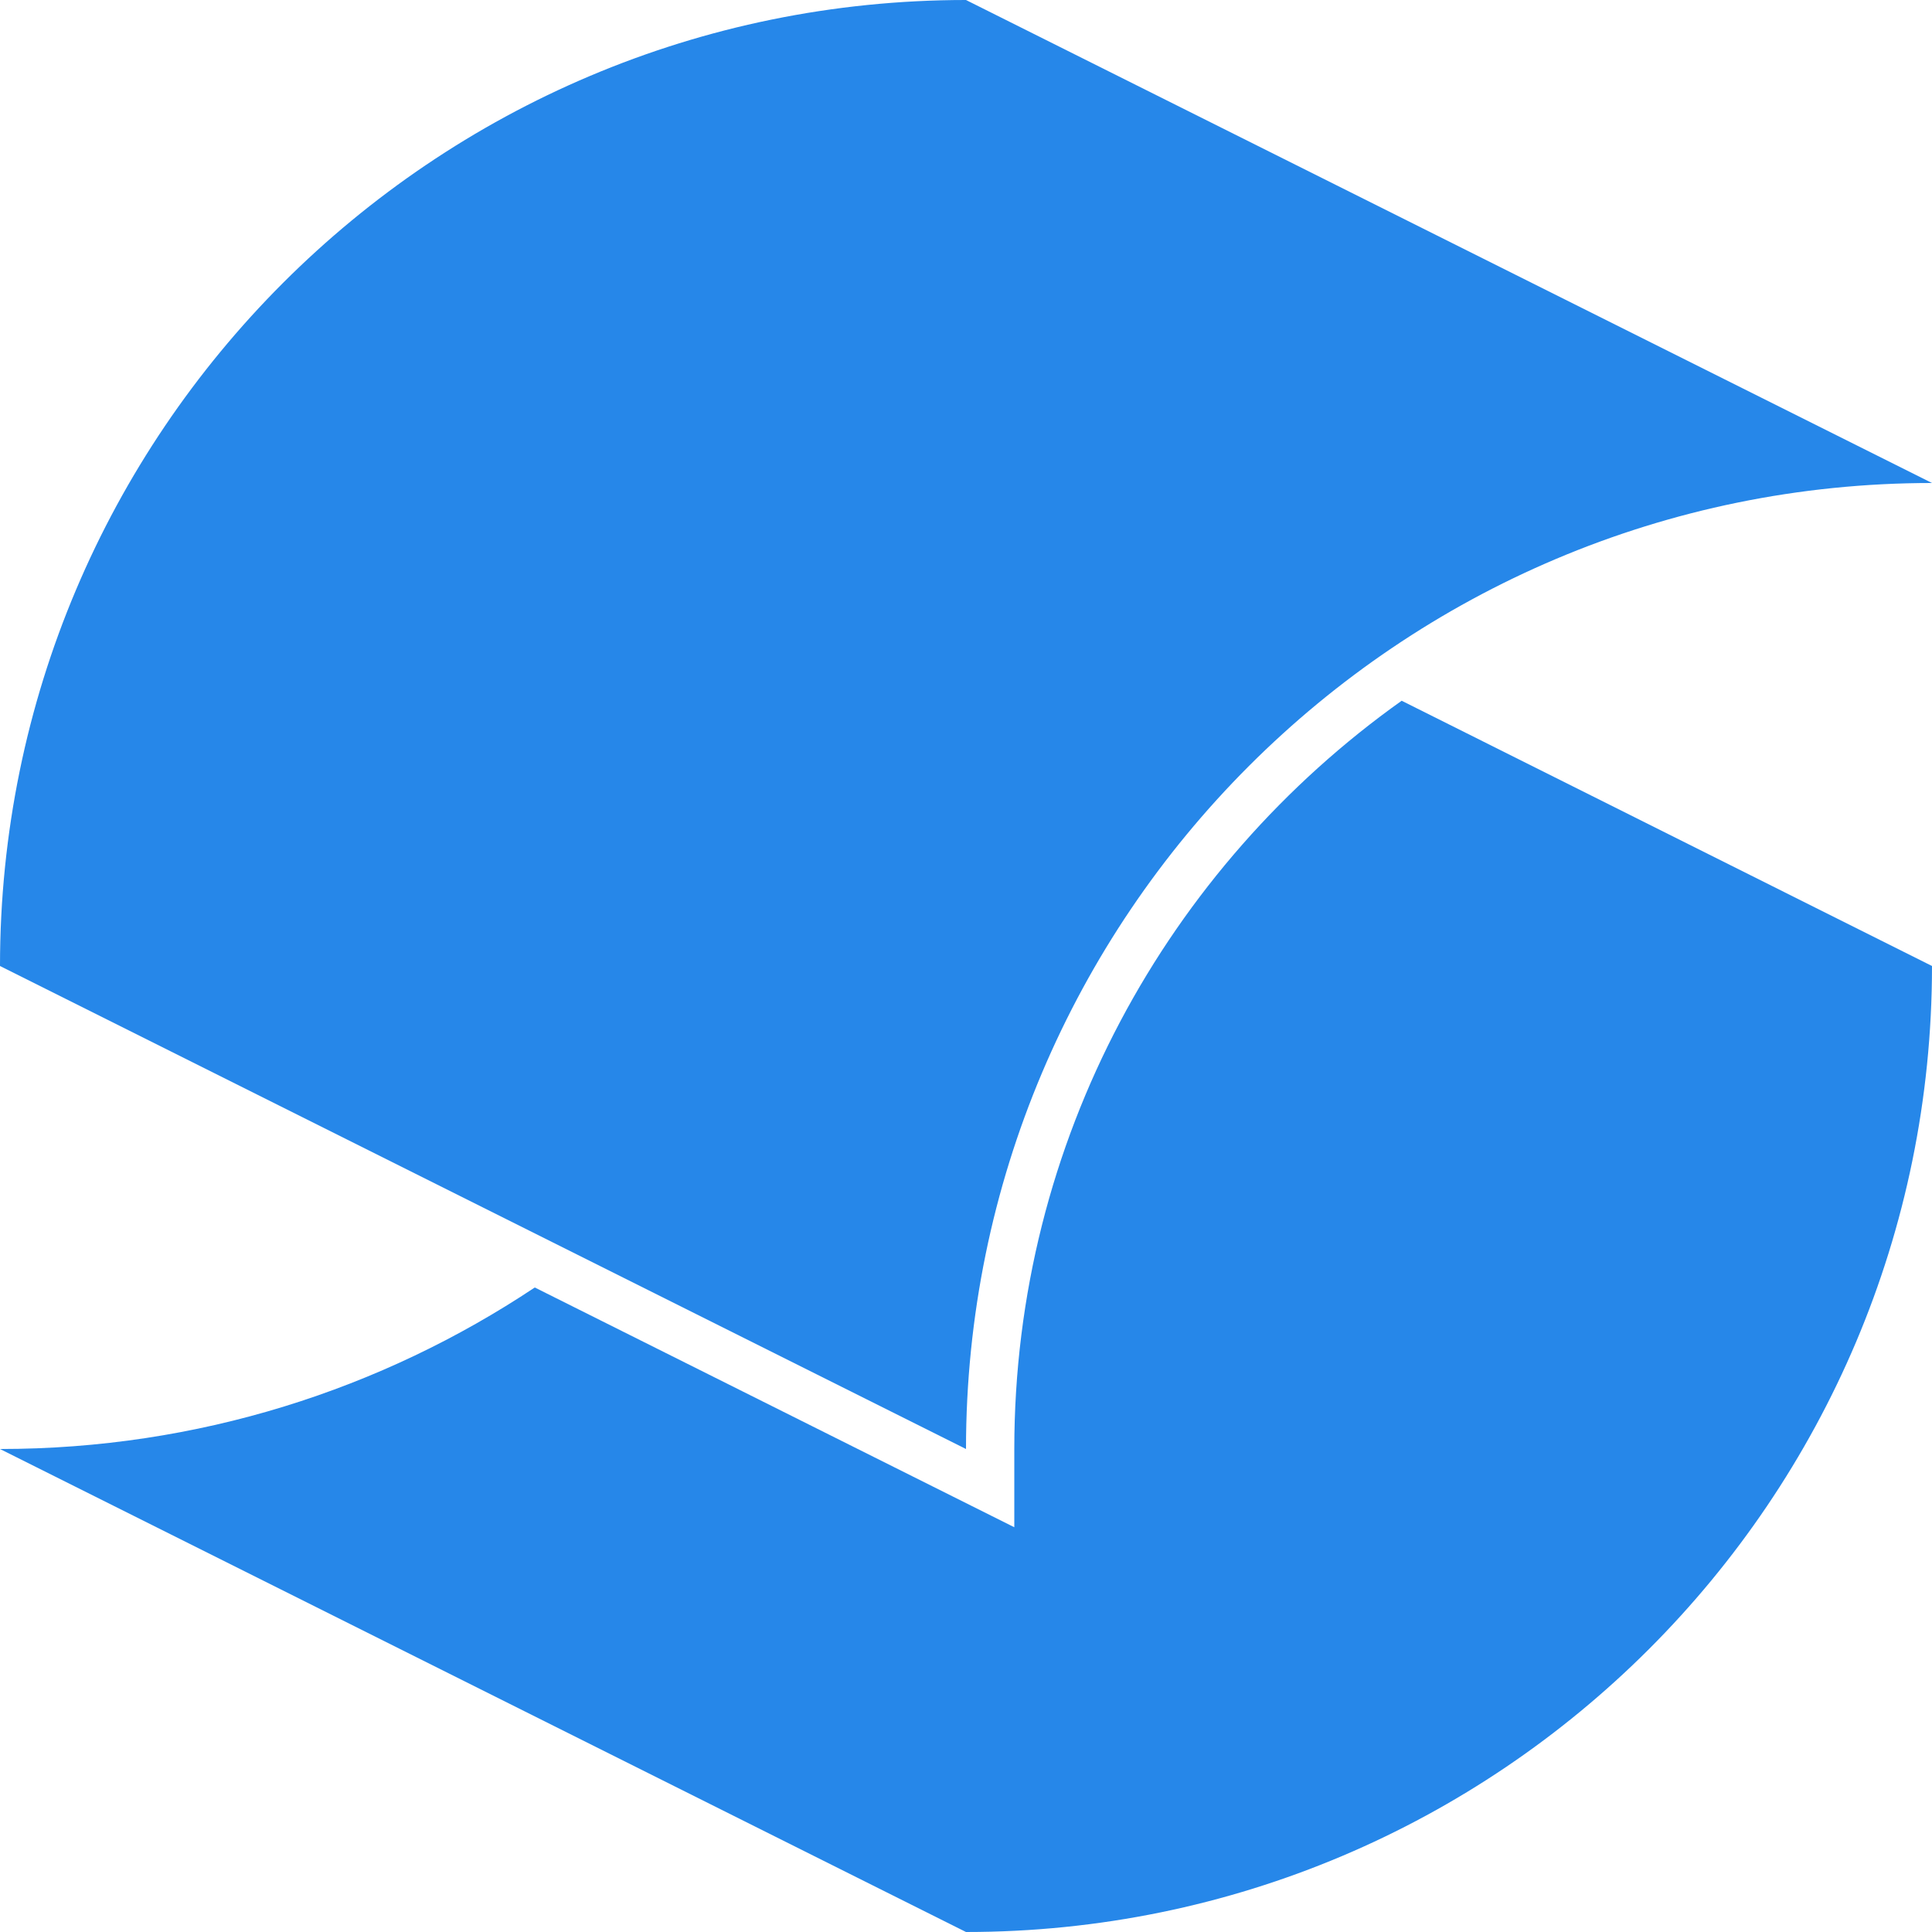 <svg width="512" height="512" viewBox="0 0 512 512" fill="none" xmlns="http://www.w3.org/2000/svg">
    <path d="M0 256L256 384C256 242.637 370.637 128 512 128L256 0C114.637 0 0 114.637 0 256Z" fill="#2687E9" />
    <path
        d="M268.8 384V404.736L141.723 341.197C101.121 368.23 52.429 384 0 384L256 512C397.363 512 512 397.363 512 256L371.455 185.703C309.401 229.837 268.8 302.234 268.8 384Z"
        fill="#2687E9" />
</svg>